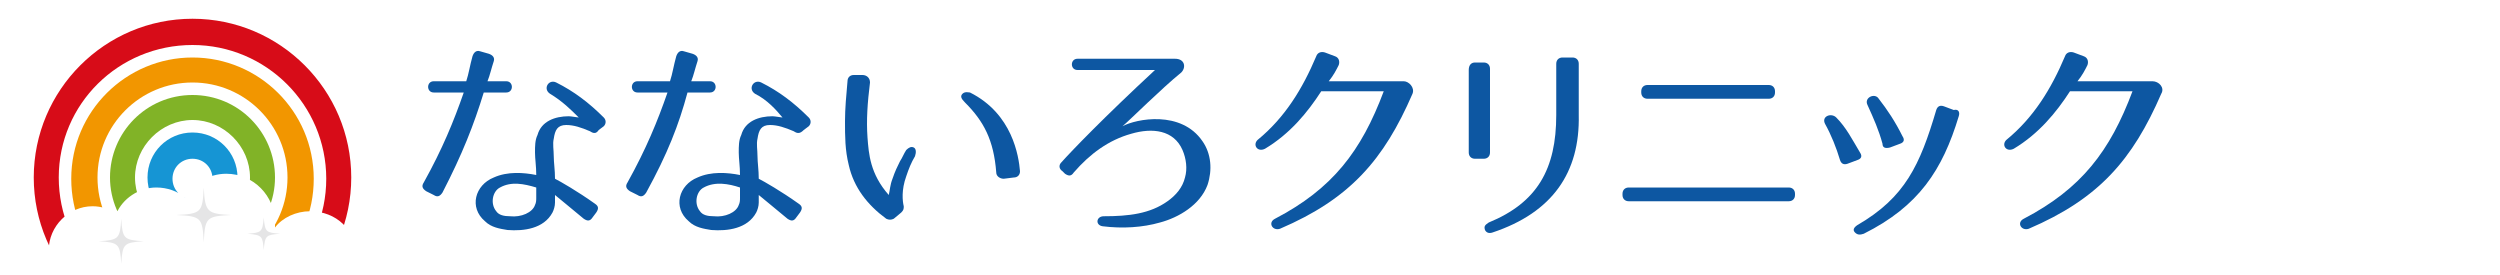 <?xml version="1.0" encoding="utf-8"?>
<!-- Generator: Adobe Illustrator 27.6.1, SVG Export Plug-In . SVG Version: 6.00 Build 0)  -->
<svg version="1.1" id="レイヤー_1" xmlns="http://www.w3.org/2000/svg" xmlns:xlink="http://www.w3.org/1999/xlink" x="0px"
	 y="0px" viewBox="0 0 200 22" style="enable-background:new 0 0 200 22;" xml:space="preserve">
<style type="text/css">
	.st0{fill:#FEFEF6;}
	.st1{fill:#CCCCCC;}
	.st2{fill:#777777;}
	.st3{fill:#FBFBF3;stroke:#777777;stroke-width:3;stroke-linecap:round;stroke-linejoin:round;stroke-miterlimit:10;}
	.st4{fill:#08192D;}
	.st5{fill:#EDEDE5;}
	.st6{fill:none;stroke:#EDEDE5;stroke-width:4;stroke-linecap:round;stroke-miterlimit:10;}
	.st7{fill:none;stroke:#EDEDE5;stroke-width:4;stroke-linecap:round;stroke-miterlimit:10;stroke-dasharray:0,8.374;}
	.st8{fill:#555555;}
	.st9{fill:none;stroke:#555555;stroke-width:4.03;stroke-linecap:round;stroke-miterlimit:10;}
	.st10{fill:none;stroke:#555555;stroke-width:4.03;stroke-linecap:round;stroke-miterlimit:10;stroke-dasharray:0,8.374;}
	.st11{fill:none;stroke:#777777;stroke-width:5;stroke-linecap:round;stroke-miterlimit:10;}
	.st12{fill:none;stroke:#777777;stroke-width:5;stroke-linecap:round;stroke-miterlimit:10;stroke-dasharray:0,10.245;}
	.st13{fill:#00B600;}
	.st14{fill:#FFFFFF;}
	.st15{fill:none;stroke:#EDEDE5;stroke-width:0.981;stroke-miterlimit:10;}
	.st16{opacity:5.000000e-02;fill:#00E053;}
	.st17{opacity:0.1;fill:#00777E;}
	.st18{fill:#999999;}
	.st19{fill:#D4E2ED;}
	.st20{fill:#C9C4E1;}
	.st21{fill:#D3EDF9;}
	.st22{fill:#EAF2CB;}
	.st23{fill:#FFFBC4;}
	.st24{fill:#FEF0D8;}
	.st25{fill:#FCE9F2;}
	.st26{opacity:5.000000e-02;}
	.st27{fill:#00E053;}
	.st28{fill:#DBDCDC;}
	.st29{fill:#806C58;}
	.st30{fill:none;stroke:#806C58;stroke-width:0.283;stroke-miterlimit:10;}
	.st31{fill:#595757;}
	.st32{clip-path:url(#SVGID_00000117645606161511056430000017036274571107052206_);fill:#5FB6E0;}
	.st33{clip-path:url(#SVGID_00000117645606161511056430000017036274571107052206_);}
	.st34{clip-path:url(#SVGID_00000173126838994873472480000005089199353195599500_);}
	.st35{fill:#DB6AA3;}
	.st36{fill:#D8243C;}
	.st37{fill:#EB952E;}
	.st38{fill:#F5EA62;}
	.st39{fill:#80B940;}
	.st40{fill:#5DBAE3;}
	.st41{fill:#004F98;}
	.st42{fill:#B080B1;}
	.st43{fill:#5FB6E0;}
	.st44{clip-path:url(#SVGID_00000002362051683771206550000002563094899520124310_);}
	.st45{fill:#D70C18;}
	.st46{fill:#F29600;}
	.st47{fill:#81B327;}
	.st48{fill:#1695D4;}
	.st49{fill:#E5E5E6;}
	.st50{fill:#0D57A2;}
	.st51{fill:#216CB5;}
	.st52{fill:#FDFCF6;}
	.st53{fill:#00A65A;}
	.st54{clip-path:url(#SVGID_00000138537300891492993650000011026993150512916387_);}
	.st55{fill:#458CC3;}
	.st56{fill:#333333;}
	.st57{clip-path:url(#SVGID_00000054975202178898419500000006632961720501833604_);fill:#5FB6E0;}
	.st58{clip-path:url(#SVGID_00000054975202178898419500000006632961720501833604_);}
	.st59{clip-path:url(#SVGID_00000014634160934320688930000002287022135874631574_);}
	.st60{clip-path:url(#SVGID_00000047765272294617744540000005490999892619499653_);}
	.st61{clip-path:url(#SVGID_00000057132924404242433470000012489314189234116263_);}
</style>
<g>
	<g>
		<defs>
			<path id="SVGID_00000003094317948001614280000010660112727537248653_" d="M24.8,16.9c-1.1,0-2.2,0.5-2.8,1.3c0-0.1,0-0.3,0-0.4
				c0-2.1-1.7-3.9-3.9-3.9c-1.4,0-2.7,0.8-3.3,1.9c-0.6-0.5-1.4-0.8-2.3-0.8c-1.4,0-2.7,0.9-3.2,2.1c-0.6-0.4-1.2-0.6-1.9-0.6
				c-1.9,0-3.5,1.6-3.5,3.5c0,0.8-1.9-2-1.9-5.9C2,7.6,6.2,1,15.3,1c1.4,0,12.9,1,12.9,12.3c0,3.1,0.3,9.3,0.3,7.2
				S26.9,16.9,24.8,16.9z"/>
		</defs>
		<clipPath id="SVGID_00000180327154887057280170000003750650256083830926_">
			<use xlink:href="#SVGID_00000003094317948001614280000010660112727537248653_"  style="overflow:visible;"/>
		</clipPath>
		<g style="clip-path:url(#SVGID_00000180327154887057280170000003750650256083830926_);">
			<path class="st45" d="M15.4,3.6c5.9,0,10.7,4.8,10.7,10.7s-4.8,10.7-10.7,10.7S4.7,20.1,4.7,14.2S9.5,3.6,15.4,3.6 M15.4,1.5
				c-7,0-12.7,5.7-12.7,12.7s5.7,12.7,12.7,12.7s12.7-5.7,12.7-12.7S22.4,1.5,15.4,1.5L15.4,1.5z"/>
			<path class="st46" d="M15.4,6.6c4.2,0,7.6,3.4,7.6,7.6s-3.4,7.6-7.6,7.6s-7.6-3.4-7.6-7.6S11.2,6.6,15.4,6.6 M15.4,4.6
				c-5.3,0-9.7,4.3-9.7,9.7s4.3,9.7,9.7,9.7s9.7-4.3,9.7-9.7S20.7,4.6,15.4,4.6L15.4,4.6z"/>
			<path class="st47" d="M15.4,9.6c2.5,0,4.6,2.1,4.6,4.6c0,2.5-2.1,4.6-4.6,4.6c-2.5,0-4.6-2.1-4.6-4.6
				C10.8,11.7,12.9,9.6,15.4,9.6 M15.4,7.6c-3.7,0-6.6,3-6.6,6.6s3,6.6,6.6,6.6s6.6-3,6.6-6.6S19.1,7.6,15.4,7.6L15.4,7.6z"/>
			<path class="st48" d="M15.4,12.7c0.9,0,1.6,0.7,1.6,1.6c0,0.9-0.7,1.6-1.6,1.6s-1.6-0.7-1.6-1.6C13.8,13.4,14.5,12.7,15.4,12.7
				 M15.4,10.6c-2,0-3.6,1.6-3.6,3.6s1.6,3.6,3.6,3.6c2,0,3.6-1.6,3.6-3.6S17.4,10.6,15.4,10.6L15.4,10.6z"/>
		</g>
	</g>
	<g>
		<path class="st49" d="M18.5,17.2c-2,0.1-2.1,0.2-2.2,2.2c-0.1-2-0.2-2.1-2.2-2.2c2-0.1,2.1-0.2,2.2-2.2
			C16.4,17,16.6,17.1,18.5,17.2z"/>
	</g>
	<g>
		<path class="st49" d="M22.4,18.7c-1.1,0.1-1.2,0.1-1.3,1.3c-0.1-1.1-0.1-1.2-1.3-1.3c1.1-0.1,1.2-0.1,1.3-1.3
			C21.2,18.6,21.3,18.6,22.4,18.7z"/>
	</g>
	<g>
		<path class="st49" d="M11.5,19.3c-1.6,0.1-1.7,0.2-1.8,1.8c-0.1-1.6-0.2-1.7-1.8-1.8c1.6-0.1,1.7-0.2,1.8-1.8
			C9.8,19.1,9.9,19.2,11.5,19.3z"/>
	</g>
</g>
<g>
	<g>
		<path class="st50" d="M35.4,15.4c-0.2,0.3-0.4,0.4-0.7,0.2l-0.6-0.3c-0.3-0.2-0.4-0.4-0.2-0.7c1.5-2.7,2.4-4.9,3.2-7.2h-2.4
			c-0.6,0-0.6-0.9,0-0.9h2.6c0.2-0.6,0.3-1.3,0.5-2c0.1-0.3,0.3-0.5,0.6-0.4l0.7,0.2c0.3,0.1,0.5,0.3,0.4,0.6
			C39.3,5.5,39.2,6,39,6.5h1.5c0.6,0,0.6,0.9,0,0.9h-1.8C37.9,10,37,12.3,35.4,15.4z M47.2,10.5c-0.7-0.3-1.3-0.5-1.9-0.5
			c-0.7,0-0.9,0.4-1,1.1c-0.1,0.4,0,0.9,0,1.4c0,0.5,0.1,1.1,0.1,1.8c0.4,0.2,1.8,1,3.2,2c0.3,0.2,0.3,0.4,0.1,0.7l-0.3,0.4
			c-0.2,0.3-0.4,0.3-0.7,0.1c-1.1-0.9-1.8-1.5-2.3-1.9c0,0.2,0,0.4,0,0.6c0,0.3-0.1,0.6-0.2,0.8c-0.7,1.3-2.3,1.5-3.6,1.4
			c-0.6-0.1-1.3-0.2-1.8-0.7c-1.3-1.1-0.8-2.9,0.7-3.5c1.1-0.5,2.4-0.4,3.4-0.2c0-0.7-0.1-1.3-0.1-1.8c0-0.5,0-1,0.2-1.4
			c0.3-1.1,1.4-1.5,2.5-1.5c0.2,0,0.7,0.1,0.8,0.1C45.7,8.8,45,8.1,44,7.5c-0.6-0.4-0.1-1.2,0.5-0.9c1.4,0.7,2.6,1.6,3.8,2.8
			c0.2,0.2,0.2,0.5,0,0.7l-0.4,0.3C47.7,10.7,47.5,10.7,47.2,10.5z M40,15c-0.6,0.3-0.8,1.3-0.3,1.9c0.2,0.3,0.6,0.4,1.1,0.4
			c0.9,0.1,1.8-0.3,2-0.9c0.1-0.2,0.1-0.4,0.1-0.6V15C41.9,14.7,40.9,14.5,40,15z"/>
		<path class="st50" d="M51.7,15.4c-0.2,0.3-0.4,0.4-0.7,0.2l-0.6-0.3c-0.3-0.2-0.4-0.4-0.2-0.7c1.5-2.7,2.4-4.9,3.2-7.2H51
			c-0.6,0-0.6-0.9,0-0.9h2.6c0.2-0.6,0.3-1.3,0.5-2c0.1-0.3,0.3-0.5,0.6-0.4l0.7,0.2c0.3,0.1,0.5,0.3,0.4,0.6
			c-0.2,0.6-0.3,1.1-0.5,1.6h1.5c0.6,0,0.6,0.9,0,0.9h-1.8C54.3,10,53.4,12.3,51.7,15.4z M63.5,10.5c-0.7-0.3-1.3-0.5-1.9-0.5
			c-0.7,0-0.9,0.4-1,1.1c-0.1,0.4,0,0.9,0,1.4c0,0.5,0.1,1.1,0.1,1.8c0.4,0.2,1.8,1,3.2,2c0.3,0.2,0.3,0.4,0.1,0.7l-0.3,0.4
			c-0.2,0.3-0.4,0.3-0.7,0.1c-1.1-0.9-1.8-1.5-2.3-1.9c0,0.2,0,0.4,0,0.6c0,0.3-0.1,0.6-0.2,0.8c-0.7,1.3-2.3,1.5-3.6,1.4
			c-0.6-0.1-1.3-0.2-1.8-0.7c-1.3-1.1-0.8-2.9,0.7-3.5c1.1-0.5,2.4-0.4,3.4-0.2c0-0.7-0.1-1.3-0.1-1.8c0-0.5,0-1,0.2-1.4
			c0.3-1.1,1.4-1.5,2.5-1.5c0.2,0,0.7,0.1,0.8,0.1c-0.5-0.6-1.2-1.4-2.2-1.9c-0.6-0.4-0.1-1.2,0.5-0.9c1.4,0.7,2.6,1.6,3.8,2.8
			c0.2,0.2,0.2,0.5,0,0.7l-0.4,0.3C64,10.7,63.8,10.7,63.5,10.5z M56.3,15c-0.6,0.3-0.8,1.3-0.3,1.9c0.2,0.3,0.6,0.4,1.1,0.4
			c0.9,0.1,1.8-0.3,2-0.9c0.1-0.2,0.1-0.4,0.1-0.6V15C58.3,14.7,57.2,14.5,56.3,15z"/>
		<path class="st50" d="M69.6,6.6c-0.2,1.6-0.3,3-0.2,4.4c0.1,1.3,0.2,2.9,1.7,4.6c0.1-0.4,0.1-0.8,0.3-1.3c0.2-0.6,0.4-1,0.6-1.4
			c0.2-0.3,0.3-0.6,0.5-0.9c0.2-0.2,0.4-0.3,0.6-0.2c0.2,0.1,0.2,0.4,0.1,0.7c-0.3,0.5-0.5,1-0.7,1.6c-0.4,1.1-0.3,2-0.2,2.4
			c0,0.2,0,0.3-0.2,0.5l-0.6,0.5c-0.2,0.1-0.4,0.1-0.6,0c-1.5-1.1-2.6-2.5-3-4.3c-0.3-1.2-0.3-2.3-0.3-3.5c0-1,0.1-2.1,0.2-3.2
			c0-0.3,0.2-0.5,0.5-0.5L69,6C69.3,6,69.6,6.2,69.6,6.6z M79.7,13.8c-0.2-2.6-1-4.1-2.5-5.6c-0.3-0.3-0.4-0.5-0.2-0.7
			c0.2-0.2,0.5-0.1,0.6-0.1c3.4,1.7,3.9,5.1,4,6.3c0,0.3-0.2,0.5-0.5,0.5l-0.8,0.1C80,14.3,79.7,14.1,79.7,13.8z"/>
		<path class="st50" d="M94.5,5.8c-1.6,1.3-4,3.7-4.7,4.3c1.1-0.6,4.7-1.3,6.4,1.2c0.7,1,0.8,2.3,0.4,3.5c-0.6,1.6-2.3,2.6-3.8,3
			c-1.4,0.4-3,0.5-4.6,0.3c-0.6-0.1-0.5-0.8,0.1-0.8c2,0,3.7-0.2,5.1-1.2c0.7-0.5,1.2-1.1,1.4-1.9c0.2-0.7,0.1-1.5-0.2-2.2
			c-0.7-1.6-2.4-1.8-4.1-1.3c-1.8,0.5-3.3,1.6-4.6,3.1c-0.2,0.3-0.4,0.3-0.7,0.1l-0.2-0.2c-0.3-0.2-0.3-0.5-0.1-0.7
			c0.8-0.9,3.4-3.6,7.5-7.4h-6.2c-0.6,0-0.6-0.9,0-0.9h7.8C94.8,4.7,94.9,5.4,94.5,5.8z"/>
		<path class="st50" d="M113,7.5c-2.3,5.3-5,8.4-10.6,10.8c-0.6,0.2-1-0.5-0.4-0.8c4.6-2.4,6.9-5.4,8.7-10.2h-5
			c-1.1,1.7-2.5,3.4-4.5,4.6c-0.6,0.3-1-0.3-0.6-0.7c2.2-1.8,3.6-4.1,4.7-6.7c0.1-0.3,0.4-0.4,0.7-0.3l0.8,0.3
			c0.3,0.1,0.4,0.4,0.3,0.7c-0.2,0.4-0.4,0.8-0.8,1.3l6,0C112.7,6.5,113.2,7,113,7.5z"/>
		<path class="st50" d="M118,5h0.7c0.3,0,0.5,0.2,0.5,0.5v6.7c0,0.3-0.2,0.5-0.5,0.5H118c-0.3,0-0.5-0.2-0.5-0.5V5.6
			C117.5,5.2,117.7,5,118,5z M119.4,18.6c-0.3,0.1-0.5,0-0.6-0.2c-0.1-0.3,0-0.4,0.3-0.6c3.9-1.6,5.4-4.3,5.4-8.6V5.1
			c0-0.3,0.2-0.5,0.5-0.5h0.8c0.3,0,0.5,0.2,0.5,0.5v4.1C126.4,13.8,124.2,17,119.4,18.6z"/>
		<path class="st50" d="M130.3,15h12.8c0.3,0,0.5,0.2,0.5,0.5v0.1c0,0.3-0.2,0.5-0.5,0.5h-12.8c-0.3,0-0.5-0.2-0.5-0.5v-0.1
			C129.8,15.2,130,15,130.3,15z M131.8,6.8h9.7c0.3,0,0.5,0.2,0.5,0.5v0.1c0,0.3-0.2,0.5-0.5,0.5h-9.7c-0.3,0-0.5-0.2-0.5-0.5V7.3
			C131.3,7,131.5,6.8,131.8,6.8z"/>
		<path class="st50" d="M147.2,12.8c-0.3-1-0.7-2-1.2-2.9c-0.3-0.6,0.5-0.9,0.9-0.5c0.8,0.8,1.3,1.8,1.9,2.8
			c0.2,0.3,0.1,0.5-0.2,0.6l-0.8,0.3C147.5,13.2,147.3,13.1,147.2,12.8z M156.7,9.3c-1.3,4.3-3.2,7.2-7.6,9.4
			c-0.3,0.1-0.5,0.1-0.7-0.1c-0.2-0.2-0.1-0.4,0.2-0.6c3.8-2.2,5-4.8,6.3-9.2c0.1-0.3,0.3-0.4,0.6-0.3l0.8,0.3
			C156.7,8.7,156.8,9,156.7,9.3z M150.6,11.5c-0.3-1.1-0.7-2-1.2-3.1c-0.3-0.6,0.6-1,0.9-0.5c0.7,0.9,1.3,1.8,1.9,3
			c0.2,0.3,0.1,0.5-0.2,0.6l-0.8,0.3C150.8,11.9,150.6,11.8,150.6,11.5z"/>
		<path class="st50" d="M172.9,7.5c-2.3,5.3-5,8.4-10.6,10.8c-0.6,0.2-1-0.5-0.4-0.8c4.6-2.4,6.9-5.4,8.7-10.2h-5
			c-1.1,1.7-2.5,3.4-4.5,4.6c-0.6,0.3-1-0.3-0.6-0.7c2.2-1.8,3.6-4.1,4.7-6.7c0.1-0.3,0.4-0.4,0.7-0.3l0.8,0.3
			c0.3,0.1,0.4,0.4,0.3,0.7c-0.2,0.4-0.4,0.8-0.8,1.3l6,0C172.7,6.5,173.2,7,172.9,7.5z"/>
	</g>
</g>
</svg>
